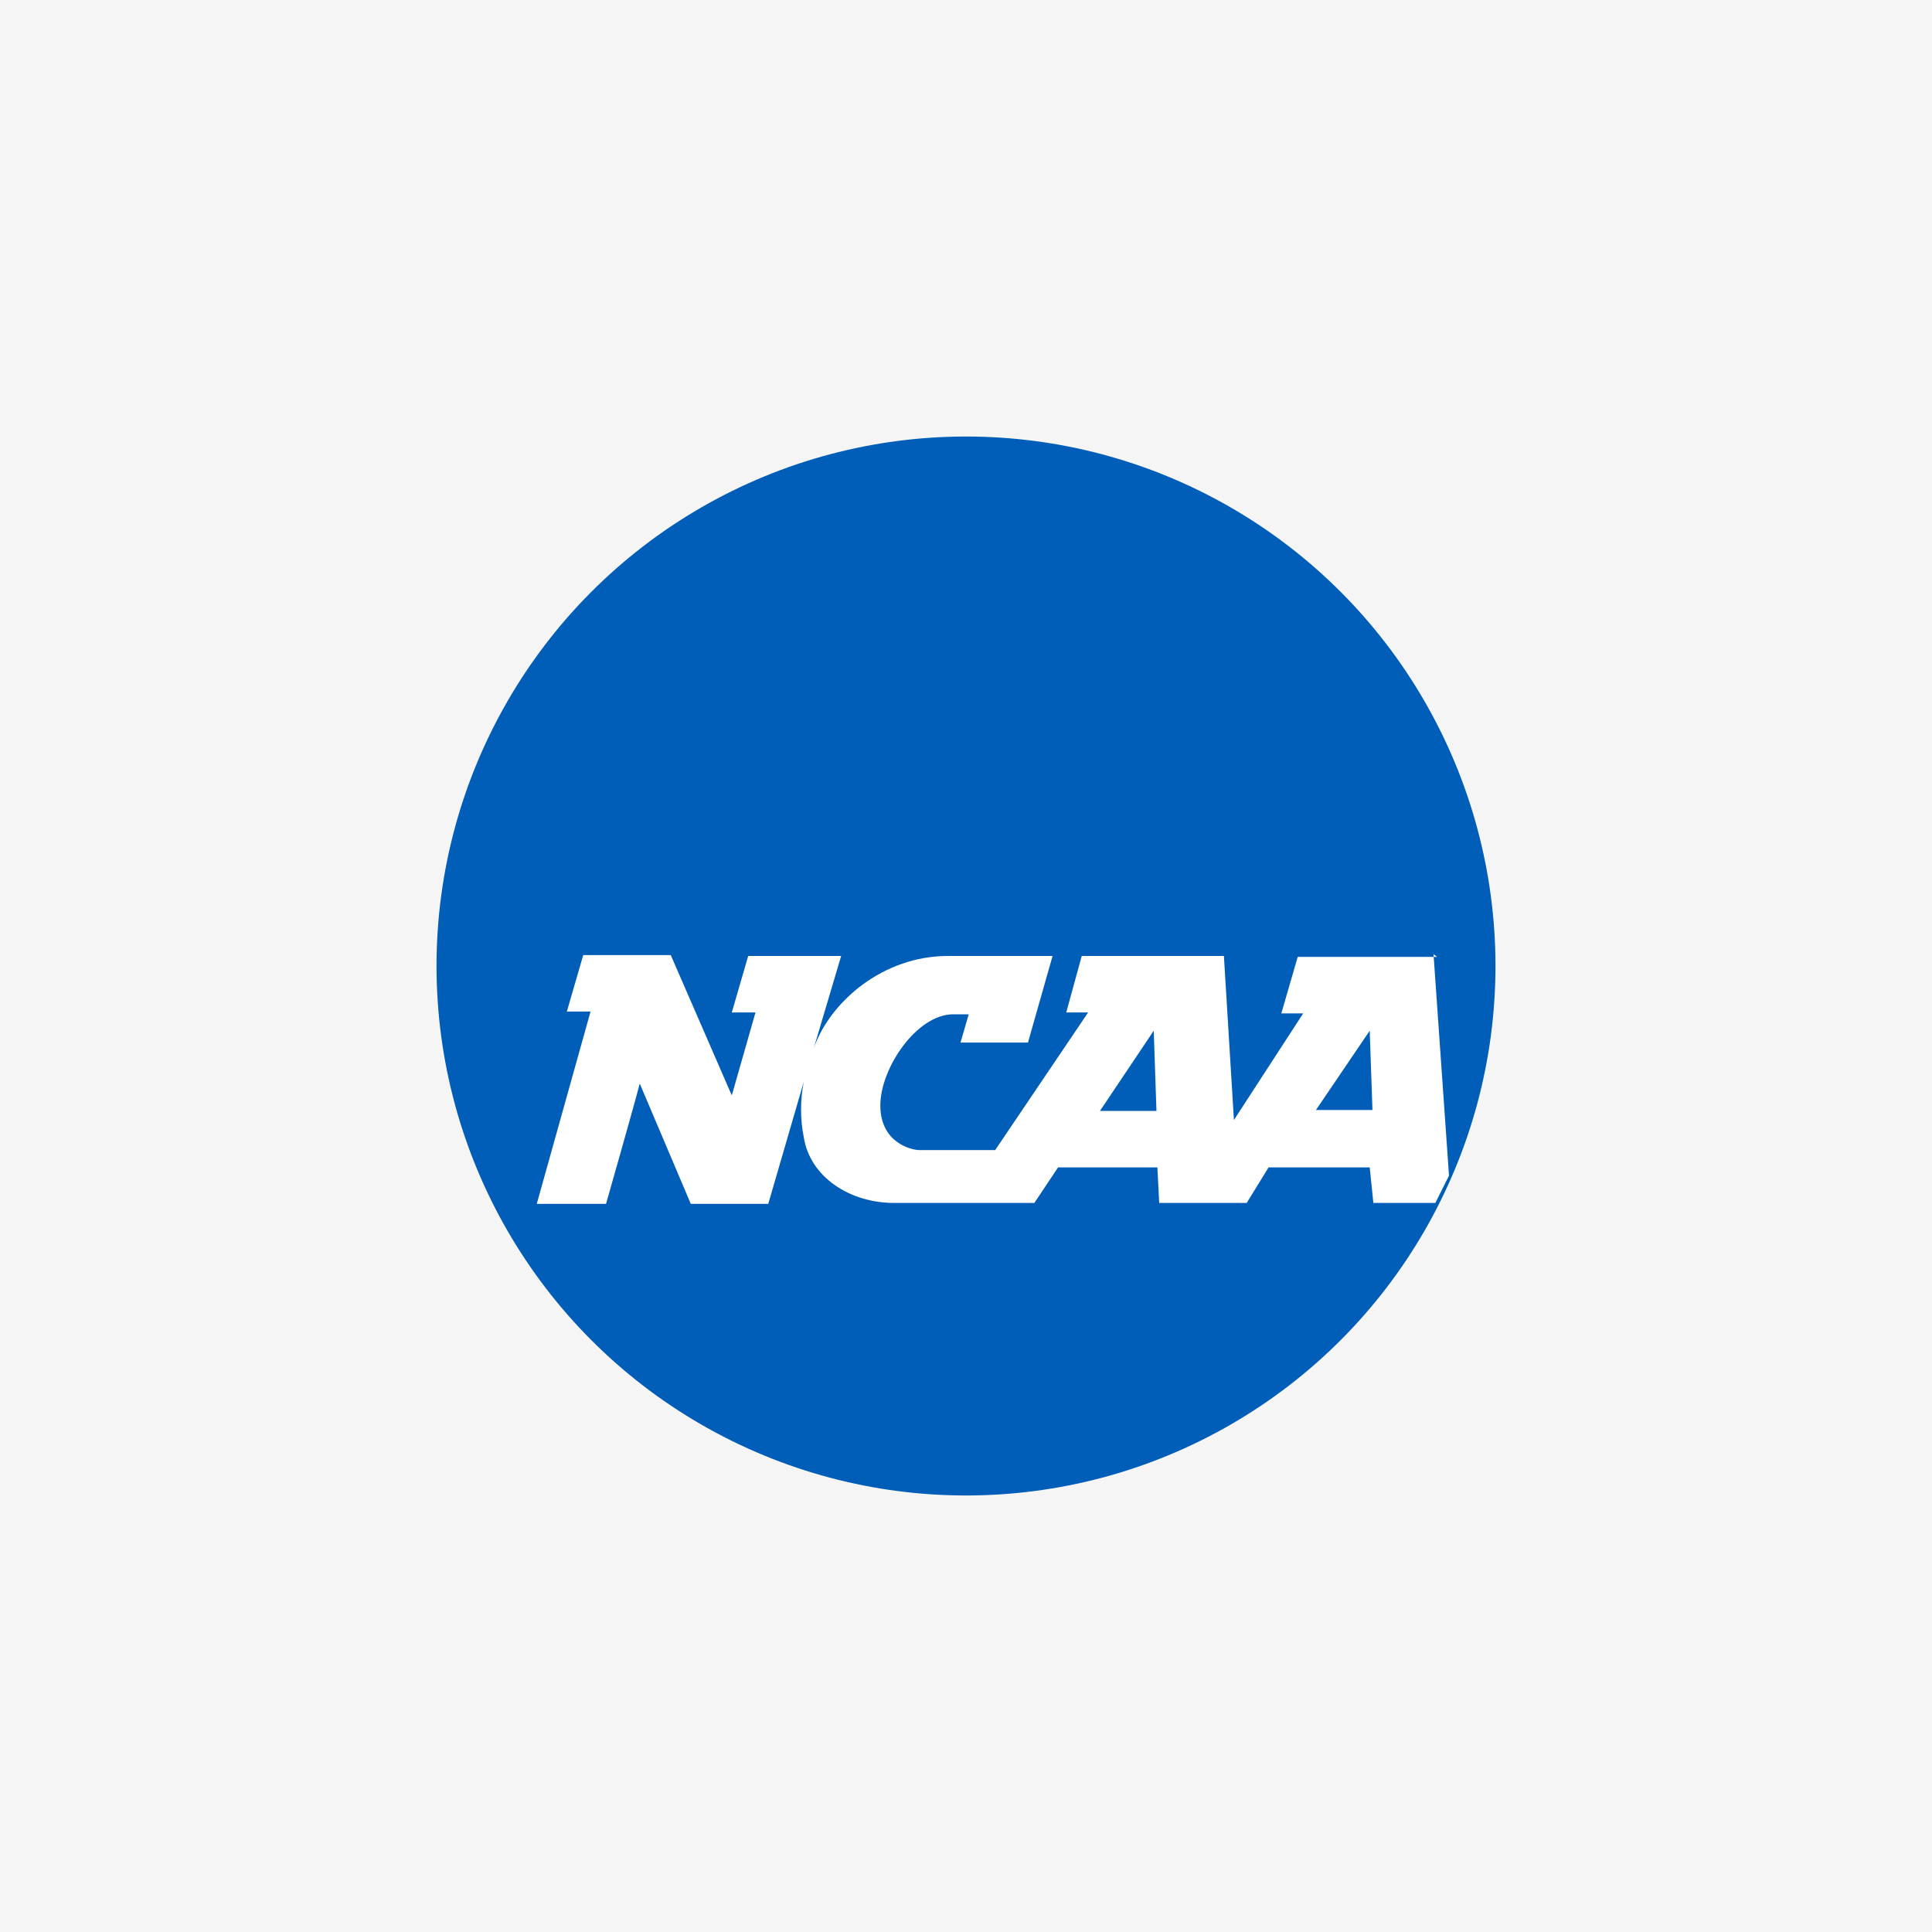 <?xml version="1.0" encoding="UTF-8"?>
<svg xmlns="http://www.w3.org/2000/svg" version="1.1" viewBox="0 0 212 212">
  <!-- Generator: Adobe Illustrator 29.0.0, SVG Export Plug-In . SVG Version: 2.1.0 Build 186)  -->
  <defs>
    <style>
      .st0 {
        fill: #fff;
      }

      .st1 {
        fill: #f5f5f5;
      }

      .st2 {
        fill: #005eb8;
      }
    </style>
  </defs>
  <g id="Layer_2">
    <rect class="st1" width="212" height="212"/>
  </g>
  <g id="Layer_1">
    <g>
      <circle class="st2" cx="106" cy="106" r="58.1"/>
      <path class="st0" d="M157.7,105h-15.3l-1.8,6.2h2.4l-7.6,11.7-1.1-18h-15.6l-1.7,6.2h2.4l-10.2,15.1h-8.3c-.9,0-4.3-.8-4.3-4.9s4-10,8-10h1.7c-.3,1-.9,3.1-.9,3.1h7.4l2.7-9.5h-11.5c-7.1,0-12.9,5-14.7,10.1l3-10.1h-10.2l-1.8,6.2h2.6l-2.6,9.1-6.7-15.4h-9.6l-1.8,6.2h2.6l-5.9,21.1h7.6s3-10.5,3.7-13.2c1.1,2.6,5.6,13.2,5.6,13.2h8.5l3.9-13.4c-.4,2-.4,4.1,0,6.1.7,4.4,5.1,7.2,9.9,7.2h15.4l2.6-3.9h10.9l.2,3.9h9.6l2.4-3.9h11.1l.4,3.9h6.8l1.5-3-1.7-24.3h0Z"/>
      <path class="st2" d="M144.4,121.8l5.9-8.7.3,8.7h-6.2,0ZM120.7,121.9l5.9-8.8.3,8.8h-6.2Z"/>
    </g>
  </g>
</svg>